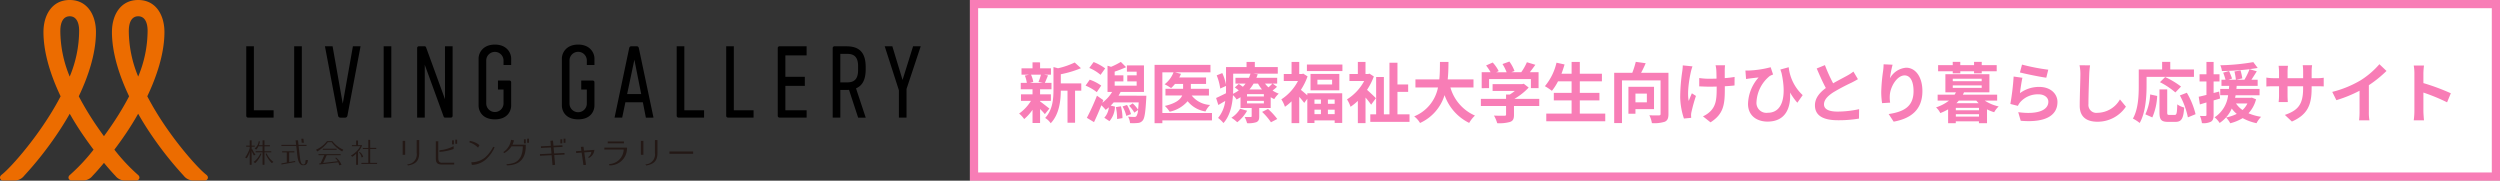 <svg xmlns="http://www.w3.org/2000/svg" width="609.647" height="44.056" viewBox="0 0 609.647 44.056"><rect x="0" y="0" width="609.647" height="44.056" fill="#333333" stroke="none"/><g transform="translate(-1420 -120)"><g transform="translate(973.223 83)"><g transform="translate(683.304 37)" fill="#fff" stroke="#f87db6" stroke-width="2"><rect width="373.12" height="44.056" stroke="none"/><rect x="1" y="1" width="371.12" height="42.056" fill="none"/></g><path d="M5.616-10.416a11.96,11.96,0,0,1-.592,1.76l1.056.224H2.944l.8-.224a6.309,6.309,0,0,0-.544-1.76ZM5.408-4.032h2.64v-1.6H5.408V-6.864H8.192V-8.432H6.576c.224-.48.48-1.12.768-1.808l-.928-.176H8.064v-1.552H5.408v-1.456H3.568v1.456H.88v1.552H2.672l-.976.224a7.412,7.412,0,0,1,.48,1.76H.7v1.568H3.568v1.232H.752v1.6H3.184A10.5,10.5,0,0,1,.3-.944,7.032,7.032,0,0,1,1.536.4,11.3,11.3,0,0,0,3.568-1.856V1.36h1.84V-2.048A14.974,14.974,0,0,1,6.576-.8l1.1-1.36C7.312-2.448,5.984-3.5,5.408-3.9ZM15.456-8.288H10.464v-2.24A25.928,25.928,0,0,0,15.376-12l-1.52-1.392a18.832,18.832,0,0,1-4.08,1.408l-1.1-.3v5.536c0,2.208-.192,4.928-2.032,6.88A4.385,4.385,0,0,1,8,1.424c2.112-2.192,2.448-5.568,2.464-7.952H12.1V1.3h1.84V-6.528h1.52Zm5.824-3.664A11.728,11.728,0,0,0,18.464-13.5l-1.056,1.44a10.223,10.223,0,0,1,2.752,1.68ZM20.32-7.76a11.189,11.189,0,0,0-2.8-1.44L16.5-7.76a11.637,11.637,0,0,1,2.736,1.6Zm3.568,5.248a12.567,12.567,0,0,1,.3,2.9L25.5.176a11.75,11.75,0,0,0-.368-2.88Zm1.632-.16a8.607,8.607,0,0,1,.912,2.3L27.584-.8a9.826,9.826,0,0,0-.976-2.24ZM24.544-5.3c.176-.3.352-.608.5-.912h5.7v-6.48h-4.16v1.536H28.96v.9H26.672v1.472H28.96v1.04H23.6v-1.04h2.128v-1.472H23.6v-.912a24.329,24.329,0,0,0,2.784-1.088l-1.28-1.28a18.339,18.339,0,0,1-2.384,1.2l-.864-.272v6.4h1.12a9.119,9.119,0,0,1-2.384,2.624l.24-.624L19.28-5.3A52.683,52.683,0,0,1,16.816.1L18.56,1.152c.608-1.264,1.232-2.7,1.792-4.112a10.844,10.844,0,0,1,1.056,1.12,8.764,8.764,0,0,0,.768-.624A4.343,4.343,0,0,1,21.072.08L22.32.912A5.506,5.506,0,0,0,23.664-2.64l-1.04-.24c.256-.24.5-.512.736-.784h6.1c-.048.72-.1,1.312-.16,1.776a7.384,7.384,0,0,0-1.312-1.536l-.864.592A8.605,8.605,0,0,1,28.4-1.168l.9-.64a3.164,3.164,0,0,1-.4,1.5.6.6,0,0,1-.544.192c-.272,0-.848-.016-1.488-.064a3.97,3.97,0,0,1,.48,1.568,11.806,11.806,0,0,0,1.9-.032A1.606,1.606,0,0,0,30.416.768c.464-.5.688-1.888.88-5.36.016-.224.032-.7.032-.7ZM47.328-1.072h-12.1v-9.92h2.72A6.681,6.681,0,0,1,35.776-8.08a12.844,12.844,0,0,1,1.584.928A8.23,8.23,0,0,0,38.3-8.16h1.984v1.184h-4.3v1.632h4.08c-.416.96-1.5,1.9-4.224,2.544a7.908,7.908,0,0,1,1.168,1.408,7.92,7.92,0,0,0,4.384-2.56,6.914,6.914,0,0,0,4.352,2.5A5.764,5.764,0,0,1,46.88-3.04a6.127,6.127,0,0,1-4.5-2.3h4.208V-6.976H42.176V-8.16h3.712V-9.744H39.344a6.3,6.3,0,0,0,.416-.88L38.3-10.992H46.96v-1.824H33.328V1.408h1.9V.736h12.1Zm6.864-1.04A6.47,6.47,0,0,1,52.064.08a8.889,8.889,0,0,1,1.424,1.1A9.632,9.632,0,0,0,55.9-1.632Zm5.36.768a14.7,14.7,0,0,1,2.16,2.528l1.536-.8a16.455,16.455,0,0,0-2.256-2.448Zm.432-3.76H55.872V-5.68h4.112Zm0,1.68H55.872v-.608h4.112ZM52.5-10.672H56.72a8.52,8.52,0,0,1-.368,1.008h-3.3V-8.24H55.52a9.319,9.319,0,0,1-.656.768c-.336-.24-.7-.5-1.008-.688l-.96.848c.3.208.64.464.96.72a9.7,9.7,0,0,1-1.392.832c.016-.48.032-.944.032-1.376ZM58.56-8.24a9.257,9.257,0,0,0,.96,1.424H56.464A9.583,9.583,0,0,0,57.472-8.24Zm3.5,0c-.24.256-.608.608-.96.912a7.39,7.39,0,0,1-.832-.912Zm.08,0h1.088V-9.664H58.16c.128-.288.224-.576.32-.864l-1.12-.144h6.016v-1.6h-5.6v-1.264H55.76v1.264H50.752v4.288a12.613,12.613,0,0,0-.912-2.832l-1.36.56a13.657,13.657,0,0,1,.864,3.216l1.408-.64v.544c0,.4,0,.816-.016,1.248-.912.448-1.776.88-2.4,1.152l.544,1.712c.544-.32,1.1-.656,1.68-.992A7.983,7.983,0,0,1,48.816.128a7.417,7.417,0,0,1,1.312,1.248c1.616-1.776,2.16-4.464,2.32-6.8a4.411,4.411,0,0,1,.88,1.056c.336-.176.656-.368.96-.56V-2.3h2.72V-.32c0,.16-.064.224-.24.224-.208,0-.88,0-1.472-.016a7.891,7.891,0,0,1,.592,1.52,6.021,6.021,0,0,0,2.24-.24c.576-.256.72-.64.72-1.424V-2.3h2.8V-4.928a6.439,6.439,0,0,0,.864.464,5.808,5.808,0,0,1,1.1-1.328A7.139,7.139,0,0,1,62.1-6.56a9.665,9.665,0,0,0,1.088-.912ZM73.9-4.368v1.056H72.32V-4.368Zm3.344,1.056H75.6V-4.368h1.648ZM75.6-.8V-1.888h1.648V-.8ZM72.32-1.888H73.9V-.8H72.32Zm-1.744-3.5c-.448-.4-1.136-.992-1.568-1.328A15.685,15.685,0,0,0,70.64-10l-1.04-.672-.336.08h-.656v-2.944H66.736v2.944h-1.9V-8.88H68.3A11.873,11.873,0,0,1,64.24-4.4a7.308,7.308,0,0,1,.88,1.808A12.025,12.025,0,0,0,66.736-3.92V1.392h1.872v-6.4a18.146,18.146,0,0,1,1.216,1.472l.752-1.024V1.36H72.32V.736h4.928v.608h1.84V-5.888H70.576Zm6.048-2.64H73.04V-9.184h3.584ZM71.36-10.608v4h7.024v-4ZM70.48-12.9v1.6h8.656v-1.6ZM87.3-4.688c-.3-.32-1.456-1.424-2.16-2.032A16.092,16.092,0,0,0,86.8-9.984l-1.056-.688-.32.08h-.656v-2.944H82.9v2.944H80.848V-8.88h3.6A11.936,11.936,0,0,1,80.256-4.4a8.227,8.227,0,0,1,.864,1.808A12.985,12.985,0,0,0,82.9-4.032V1.392h1.872v-6.24A22.066,22.066,0,0,1,86.144-3.1ZM92.56-.752V-6.224h2.608V-8.032H92.56v-5.3H90.608V-.752h-1.36v-9.1H87.36v9.1H85.936v1.84H95.5V-.752ZM111.1-7.3V-9.264h-6.288c.16-1.488.176-2.96.192-4.272h-2.08c-.016,1.312,0,2.768-.16,4.272H96.944V-7.3h5.5A9.592,9.592,0,0,1,96.64-.256,5.637,5.637,0,0,1,98.064,1.36a11.013,11.013,0,0,0,5.984-6.8,11.934,11.934,0,0,0,6,6.784,7.657,7.657,0,0,1,1.408-1.792A10.677,10.677,0,0,1,105.472-7.3ZM114.9-9.344H125.1v2.208h1.872v-3.888h-2.128c.432-.56.912-1.2,1.344-1.808l-2.064-.624a13.375,13.375,0,0,1-1.376,2.432h-2.416l.768-.3a9.382,9.382,0,0,0-1.248-2.3l-1.68.608a11.165,11.165,0,0,1,1.008,2h-2.512l.576-.272a8.72,8.72,0,0,0-1.456-2.1l-1.616.72a13.46,13.46,0,0,1,1.1,1.648H113.1v3.888H114.9Zm12.24,4.816h-6.048A15.5,15.5,0,0,0,124.56-7.28l-1.2-.928-.416.1H115.76v1.648h5.424a10.824,10.824,0,0,1-1.232.88h-.912v1.056H112.9v1.744h6.144V-.7c0,.224-.08.288-.416.288-.32.016-1.5.016-2.528-.032a8.494,8.494,0,0,1,.784,1.856,9.7,9.7,0,0,0,3.1-.3c.784-.272.992-.768.992-1.76V-2.784h6.16Zm9.888,3.6V-4.144h4.784v-1.84h-4.784V-8.8h5.392v-1.856h-5.392v-2.88h-2v2.88H132.56c.272-.736.528-1.488.752-2.256l-1.968-.432a13.765,13.765,0,0,1-2.832,5.728,15.13,15.13,0,0,1,1.712,1.136,13.187,13.187,0,0,0,1.488-2.32h3.312v2.816h-4.336v1.84h4.336V-.928h-6.176V.944h14.384V-.928Zm16.352-4.88V-3.68h-2.784V-5.808Zm1.744,3.792V-7.472h-6.24V-.9h1.712v-1.12Zm3.52-8.864h-6.672c.384-.7.784-1.536,1.12-2.336l-2.416-.336a22.225,22.225,0,0,1-.848,2.672h-4.416V1.376h1.9v-10.4h9.408v8.16c0,.288-.1.368-.4.368-.32.016-1.392.032-2.336-.032a6.579,6.579,0,0,1,.624,1.92,8.448,8.448,0,0,0,3.136-.336c.672-.3.9-.848.9-1.888Zm13.808-1.84h-2.32a7.622,7.622,0,0,1,.176,1.1c.032.432.048,1.264.064,2.16-.608.016-1.232.032-1.808.032a16.828,16.828,0,0,1-2.416-.176v2.032c.784.032,1.776.08,2.464.08.592,0,1.184-.016,1.792-.032v.576c0,2.7-.256,4.128-1.488,5.408a6.208,6.208,0,0,1-1.856,1.28L168.9,1.2c3.2-2.032,3.488-4.352,3.488-8.128V-7.6c.9-.048,1.728-.112,2.368-.192l.016-2.08a21.047,21.047,0,0,1-2.4.288v-2.048C172.384-11.984,172.4-12.368,172.448-12.72Zm-7.952.272-2.368-.24a10.851,10.851,0,0,1-.112,1.392,44.93,44.93,0,0,0-.512,6.384,17.4,17.4,0,0,0,.912,5.184L164.192.1c-.016-.224-.032-.5-.032-.656a3.606,3.606,0,0,1,.1-.784,39.493,39.493,0,0,1,1.088-3.9l-.992-.64c-.272.592-.56,1.36-.768,1.856-.432-1.984.128-5.344.528-7.12A12.755,12.755,0,0,1,164.5-12.448Zm12.912,1.008.16,2.08c.352-.064.608-.1.96-.144.464-.064,1.472-.176,2.1-.24A10.088,10.088,0,0,0,178.048-3.3c0,2.912,2.192,4.32,4.752,4.32,4.48,0,5.728-3.456,5.5-7.1a14.8,14.8,0,0,0,1.776,2.5l1.3-1.856a10.9,10.9,0,0,1-3.408-6.8l-2.032.56.288.864c1.28,5.856.176,9.68-3.376,9.68a2.423,2.423,0,0,1-2.736-2.608,8.7,8.7,0,0,1,3.248-6.368,5.8,5.8,0,0,1,.8-.352l-.592-1.776a24.468,24.468,0,0,1-5.248.8A8.669,8.669,0,0,1,177.408-11.44ZM196.8-12.752l-2,.816c.72,1.7,1.488,3.408,2.224,4.768-1.536,1.136-2.656,2.464-2.656,4.224,0,2.752,2.416,3.632,5.6,3.632a29.715,29.715,0,0,0,5.136-.4l.032-2.3a24.7,24.7,0,0,1-5.232.592c-2.224,0-3.328-.608-3.328-1.76,0-1.12.9-2.032,2.224-2.912a47.361,47.361,0,0,1,4.464-2.368c.592-.3,1.1-.576,1.584-.864l-1.1-1.856a10,10,0,0,1-1.488.976c-.752.432-2.144,1.12-3.456,1.888A38.006,38.006,0,0,1,196.8-12.752Zm16.5-.1-2.192-.1a14.171,14.171,0,0,1-.128,1.68,42.1,42.1,0,0,0-.448,5.12,18.1,18.1,0,0,0,.208,2.672L212.7-3.6a8.366,8.366,0,0,1-.08-1.7c.08-2.112,1.728-4.944,3.616-4.944,1.344,0,2.176,1.376,2.176,3.84,0,3.872-2.512,5.04-6.064,5.584l1.216,1.856c4.24-.768,7.008-2.928,7.008-7.456,0-3.52-1.728-5.7-3.952-5.7a4.939,4.939,0,0,0-3.968,2.592A26.088,26.088,0,0,1,213.3-12.848Zm14.672,2.1h1.84v-.5h3.36v.5h1.872v-.5h3.648v-1.5H235.04v-.8h-1.872v.8h-3.36v-.8h-1.84v.8H224.4v1.5h3.568Zm.9,7.28c.192-.208.384-.4.576-.624h4.272c.176.224.368.416.56.624Zm-.144,3.28V-.784h5.648v.592Zm5.648-1.552H228.72V-2.32h5.648Zm-6.4-6.064h7.056V-7.2h-7.056Zm0-1.632h7.056v.608h-7.056ZM238.8-4.1v-1.44h-8.368c.112-.192.192-.384.288-.576h6.192v-4.416H226.176v4.416h2.576a5.364,5.364,0,0,1-.336.576h-4.128V-4.1h2.768A10.18,10.18,0,0,1,223.9-2.448a4.735,4.735,0,0,1,1.04,1.392,13.154,13.154,0,0,0,1.9-.912V1.408h1.872V.96h5.648v.448h1.968V-1.968a9.7,9.7,0,0,0,1.744.7,5.884,5.884,0,0,1,1.1-1.408A10.082,10.082,0,0,1,235.776-4.1Zm6.064-8.784-.512,1.92c1.248.32,4.816,1.072,6.432,1.28l.48-1.952A48.973,48.973,0,0,1,244.864-12.88Zm.1,3.216-2.144-.3a59.029,59.029,0,0,1-.8,6.688l1.84.464a3.877,3.877,0,0,1,.592-.928A5.7,5.7,0,0,1,248.9-5.632c1.392,0,2.384.768,2.384,1.808,0,2.032-2.544,3.2-7.344,2.544l.608,2.1c6.656.56,8.96-1.68,8.96-4.592,0-1.936-1.632-3.664-4.432-3.664a7.832,7.832,0,0,0-4.72,1.52C244.464-6.832,244.752-8.784,244.96-9.664Zm16.5-3.024-2.576-.032a10.2,10.2,0,0,1,.208,2.16c0,1.376-.16,5.584-.16,7.728,0,2.736,1.7,3.888,4.32,3.888a8.282,8.282,0,0,0,6.944-3.68l-1.456-1.76a6.4,6.4,0,0,1-5.472,3.264,1.934,1.934,0,0,1-2.208-2.144c0-1.984.128-5.568.192-7.3C261.28-11.2,261.36-12.016,261.456-12.688Zm13.776,2.8h11.552V-11.7h-5.776v-1.84h-1.984v1.84h-5.7v4.032c0,2.3-.112,5.664-1.424,7.952a8.838,8.838,0,0,1,1.648,1.072c1.44-2.5,1.68-6.448,1.68-9.024Zm8.4,2.368a20.153,20.153,0,0,0-3.872-2.32L278.5-8.592a18.458,18.458,0,0,1,3.76,2.5ZM276.64,0a14.734,14.734,0,0,0,1.184-5.232L276.112-5.6a13.245,13.245,0,0,1-1.168,4.848Zm4.144-.608c-.448,0-.512-.08-.512-.656V-6.832h-1.888v5.584c0,1.776.4,2.336,2.1,2.336h1.776c1.488,0,1.968-.768,2.144-3.5a5.008,5.008,0,0,1-1.68-.768c-.064,2.208-.16,2.576-.64,2.576ZM283.36-5.36a19.022,19.022,0,0,1,1.952,5.344l1.872-.768a19.063,19.063,0,0,0-2.128-5.232Zm9.568-.944-1.344.352V-8.768h1.44v-1.76h-1.44v-3.008H289.84v3.008h-1.68v1.76h1.68v3.28c-.7.176-1.344.336-1.888.448l.288,1.872,1.6-.48V-.624c0,.208-.08.272-.272.272a12.618,12.618,0,0,1-1.312-.016,7.078,7.078,0,0,1,.48,1.76,4.086,4.086,0,0,0,2.208-.352c.48-.3.64-.784.64-1.664v-3.52c.528-.144,1.056-.3,1.584-.464Zm6.9,2.9a5.147,5.147,0,0,1-1.184,1.6,5.852,5.852,0,0,1-1.6-1.6Zm1.088-1.424-.3.048h-3.792c.048-.208.08-.416.128-.624h5.84V-6.944h-5.648c.032-.256.048-.5.064-.752h5.12V-9.184H300.8c.416-.624.88-1.36,1.312-2.064l-1.76-.512c.72-.1,1.376-.192,1.984-.3l-1.072-1.424a52.477,52.477,0,0,1-8.048.768,4.878,4.878,0,0,1,.4,1.408,63.2,63.2,0,0,0,6.736-.448A17.319,17.319,0,0,1,299.1-9.184h-2l1.488-.336a16.069,16.069,0,0,0-.432-1.936l-1.488.256a15.779,15.779,0,0,1,.352,2.016h-1.84l.9-.288c-.144-.48-.48-1.248-.72-1.84l-1.44.4a16.821,16.821,0,0,1,.576,1.728H293.5V-7.7h1.888c-.032.24-.048.5-.064.752H293.2v1.536h1.92a7.426,7.426,0,0,1-3.3,5.392,5.292,5.292,0,0,1,1.232,1.376,8.169,8.169,0,0,0,2.96-3.52,6.679,6.679,0,0,0,1.216,1.3,9.81,9.81,0,0,1-2.608.88,6.345,6.345,0,0,1,1.024,1.408A11.129,11.129,0,0,0,298.672.176a12.2,12.2,0,0,0,3.376,1.232,6.288,6.288,0,0,1,1.12-1.552,12.322,12.322,0,0,1-3.072-.864,7.929,7.929,0,0,0,1.84-3.408Zm14.576-2.24V-7.6h1.184c.848,0,1.408.016,1.76.048V-9.68a9.481,9.481,0,0,1-1.76.112h-1.184v-1.68a10.084,10.084,0,0,1,.112-1.488h-2.288a10.558,10.558,0,0,1,.1,1.488v1.68h-3.792v-1.584a9.783,9.783,0,0,1,.1-1.44H307.44c.048.48.1.976.1,1.44v1.584h-1.36a10.393,10.393,0,0,1-1.728-.144v2.176c.352-.032.928-.064,1.728-.064h1.36v2.176a12.945,12.945,0,0,1-.1,1.68h2.24c-.016-.32-.064-.976-.064-1.68V-7.6h3.792v.608c0,3.936-1.36,5.312-4.448,6.384l1.712,1.616C314.528-.688,315.488-3.1,315.488-7.072Zm5.024.848,1.008,2.016a32.061,32.061,0,0,0,5.648-2.3v5.12a17.92,17.92,0,0,1-.112,2.1h2.528a11,11,0,0,1-.144-2.1V-7.856a29.349,29.349,0,0,0,4.3-3.472l-1.728-1.648A20.513,20.513,0,0,1,327.5-9.088,25.728,25.728,0,0,1,320.512-6.224Zm20.032,4.688a17.578,17.578,0,0,1-.16,2.24h2.5c-.064-.656-.144-1.776-.144-2.24V-6.064a46.215,46.215,0,0,1,5.776,2.384l.912-2.208a52.257,52.257,0,0,0-6.688-2.48v-2.368a17.4,17.4,0,0,1,.144-1.92h-2.5a11.107,11.107,0,0,1,.16,1.92Z" transform="translate(695 65.632)" fill="#f87db6"/></g><g transform="translate(1420 120)"><path d="M162.827,14.825c-2.9,0-3.972,2.009-3.972,3.416V29.657c0,1.419.939,3.4,3.971,3.4s3.97-1.981,3.97-3.4V24a.408.408,0,0,0-.408-.406h-2.812v2.2h1.36v3.415a2.11,2.11,0,0,1-4.22,0V18.636a2.111,2.111,0,0,1,4.22,0V19.8H166.8V18.24c0-1.405-1.068-3.415-3.97-3.415Zm81.675.408-2.57,8.216-2.493-8.216h-1.86l3.461,10.729v6.676H242.9V25.65l3.464-10.416m-34.426,0h-.007a.434.434,0,0,0-.435.436V32.194a.433.433,0,0,0,.436.436h.006v.009h6.6v-1.8h-5.18V24.9H218.1V22.68h-4.745V17.457h5.18V15.235h-6.6Zm-23.219,0h-1.865V32.179h0c0,.013,0,.013,0,.015a.441.441,0,0,0,.44.436h0v.009h6.236v-1.8h-4.813Zm12.068,0h-1.863V32.179h0l0,.015a.439.439,0,0,0,.437.436h0v.009H205.6v-1.8h-4.812Zm-58.272-.408c-2.9,0-3.972,2.009-3.972,3.416V29.657c0,1.419.94,3.4,3.973,3.4s3.971-1.981,3.971-3.4V24a.405.405,0,0,0-.4-.406h-2.819v2.2h1.358v3.415a2.109,2.109,0,0,1-4.217,0V18.636a2.11,2.11,0,0,1,4.217,0V19.8h1.865V18.24c0-1.405-1.071-3.415-3.97-3.415Zm-48.939.408h1.863v17.4H93.575Zm21.82,0h1.865v17.4H115.4Zm-31.649,0h-1.86V32.194a.437.437,0,0,0,.437.436h0v.009h6.232v-1.8H83.746V15.233Zm46.609,12.922L125.72,15.448h-.01a.356.356,0,0,0-.328-.215h-1.4a.434.434,0,0,0-.425.434V32.639h1.86v-12.9l4.629,12.7a.367.367,0,0,0,.317.2h1.427a.44.44,0,0,0,.421-.428V15.233h-1.86V28.155Zm-24.936,1.083-2.479-14.007h-1.866L104.288,32.2a.557.557,0,0,0,.521.44h1.217a.56.56,0,0,0,.523-.44c.071-.381,3.212-16.966,3.212-16.966h-1.867L105.42,29.239Zm127.521-8.4V20.3c0-3.709-1.706-5.057-4.7-5.057l-2.9-.005h-.015a.435.435,0,0,0-.43.423V32.638h1.861V25.892h1.486c.221,0,.43-.012.634-.026l2.222,6.774h1.85l-2.366-7.148c1.522-.626,2.358-2.064,2.358-4.657Zm-4.47,3.206h-1.716V17.089h1.716c1.811,0,2.617.95,2.617,2.981v.99C231.088,23.091,230.281,24.041,228.471,24.041ZM177.14,15.233h-1.381a.529.529,0,0,0-.483.413L171.7,32.638h1.861l.783-3.746H178.6l.738,3.747H181.2l-3.585-17a.522.522,0,0,0-.478-.409Zm-2.369,11.653,1.762-8.372,1.665,8.372h-3.425Z" transform="translate(-21.836 -3.953)"/><g transform="translate(59.765 33.821)"><path d="M96.688,47.118l-.113-.974h-.516l.11.974m-7.434,2.331v-.264H87.073v-1.2H88.4V47.72H87.073V46.528h-.467V47.72h-.887a4.136,4.136,0,0,0,.241-.911l-.286-.067a2.5,2.5,0,0,1-.992,1.757l.362.3a2.734,2.734,0,0,0,.565-.818h1v1.2H84.928v.264h1.679V52.5h.467V49.448h1.662Z" transform="translate(-82.347 -46.126)" fill="#231815"/><path d="M84.32,51.891l.4.3a6.7,6.7,0,0,0,1.527-2.3l-.264-.081a5,5,0,0,1-1.66,2.083Zm3.19-2.082-.268.081a6.71,6.71,0,0,0,1.534,2.3l.389-.3a5.01,5.01,0,0,1-1.655-2.083Zm25.252-1.076h1.481v-.262h-1.481V46.515h-.467v1.957H110.96v.261h1.335v3.383h-1.689v.262h3.834v-.262h-1.678" transform="translate(-82.25 -46.225)" fill="#231815"/><path d="M116.808,51.432a2.305,2.305,0,0,0-.873-1.211l-.163.151a1.963,1.963,0,0,1,.629,1.22l.406-.16Zm-9.861-1.98h3.384v.264h-3.384Zm3.237,2.162-.214.111a2.61,2.61,0,0,1,.64.785l-3.564.417.867-1.891h3.4v-.264H105.9v.264h1.42l-.9,1.963-.312.035V53.3l4.625-.54a4.549,4.549,0,0,1,.213.738l.572-.125a4.275,4.275,0,0,0-1.33-1.763Z" transform="translate(-88.004 -47.009)" fill="#231815"/><path d="M102.777,46.71h-1.288a6.774,6.774,0,0,1-2.679,2.084l.283.442a8.628,8.628,0,0,0,2.577-2.266h.934a8.32,8.32,0,0,0,2.574,2.262l.282-.434a6.845,6.845,0,0,1-2.682-2.089Zm-19.126,3.5.38-.189a8.359,8.359,0,0,1-.8-1.363l-.127.051v-.634h.748v-.266H83.1V46.521h-.474v1.291h-.848v.267h.848v.354A7.569,7.569,0,0,1,81.5,50.714l.411.186a5.682,5.682,0,0,0,.722-1.6v3.193H83.1v-3.4a5.736,5.736,0,0,0,.546,1.118Zm8.6-.752h1.259v-.267H90.544v.267h1.119V51.92l-1.305.227v.267l3.354-.593v-.264l-1.459.257m17.78-4.118h-.99V46.575h-.474v1.12h-1.018v.257h2.072a5.826,5.826,0,0,1-2.3,2.268l.3.327a5.816,5.816,0,0,0,.948-.764v2.711h.474V49.3a3.751,3.751,0,0,0,.99-1.61Zm59.9-.9h3.949v.455h-3.949Zm15.048,2.443h5.781v.572h-5.781ZM169.109,48.3v.466h4.718a3.676,3.676,0,0,1-3.554,3.536l.066.325a4.155,4.155,0,0,0,4.294-4.327h-5.523Zm-9.715,1.3-2.533.119-.131-1.489,2.168-.108-.017-.4-2.181.108-.115-1.256-.626.068.1,1.217-2.425.121.016.4,2.442-.12.125,1.492-2.817.134.015.4,2.839-.142.213,2.419.634-.066-.211-2.378,2.518-.125m4.608-1.924-.635.051.133.953-1.32.1.044.433,1.34-.1.428,3.045.632-.056-.424-3.041,1.712-.122a1.55,1.55,0,0,1-.755,1.261l.137.231a2.4,2.4,0,0,0,1.371-1.984l-2.526.188-.137-.959Zm-24.125,2.743a5.344,5.344,0,0,1-3.224,1.054l.126.645a5.5,5.5,0,0,0,3.144-1.093,8.657,8.657,0,0,0,2.408-3.19l-.34-.142a8.524,8.524,0,0,1-2.113,2.726Zm-1.58-2.508.34-.616a4.816,4.816,0,0,0-2.366-1.031l-.081.357a5.088,5.088,0,0,1,2.106,1.291ZM119.92,46.648h.617v3.394h-.617Zm30.023.935h-3.249a4.01,4.01,0,0,0,.37-1.065l-.719-.125a4.15,4.15,0,0,1-1.861,2.98l.185.271a4.69,4.69,0,0,0,1.8-1.666h2.753c-.018,1.187-.194,3.212-2.068,4a6.764,6.764,0,0,1-1.915.361l.082.283c4.845,0,4.623-4.03,4.623-5.04Zm-17.971-1.069h.449v1h-.449Zm.793-.15h.447v.994h-.447Zm16.73-.1h.449v1H149.5Zm.792-.149h.444v1h-.444Zm8.1.149h.447v1h-.447Zm.788-.149h.452v1h-.452Zm-26.822,1.826a9.211,9.211,0,0,1-3.461,1v.4a13.209,13.209,0,0,0,3.461-.7Z" transform="translate(-81.498 -46.12)" fill="#231815"/><path d="M131.829,50.995V46.866h-.606v3.89c0,.956.026,1.789,1.467,1.789h3.018v-.433h-2.976C132.091,52.113,131.829,51.713,131.829,50.995Zm-5.264-1.243a2.411,2.411,0,0,1-2.319,2.75l.167.27c2.306-.337,2.768-1.569,2.768-3.077V46.58h-.616v3.172Zm54.666-2.981h.621v3.394h-.621Zm3.428,2.981a2.41,2.41,0,0,1-2.317,2.75l.166.27c2.308-.337,2.771-1.569,2.771-3.077V46.58h-.618v3.172ZM99.4,52.1a.45.45,0,0,1-.461.428c-.5,0-.654-.562-.764-1.14-.046-.241-.258-2.063-.406-3.377H99.7v-.26H97.742c-.072-.638-.126-1.1-.126-1.1H97.03l.132,1.1h-3.6v.26h3.63c.125,1.088.286,2.452.308,2.645.066.557.343,2.055,1.322,2.055H99c.477,0,.917-.205,1.049-1.2,0-.015,0-.032.005-.054h-.565c-.031.249-.07.544-.088.647Z" transform="translate(-84.715 -46.243)" fill="#231815"/></g><path d="M50.276,42.588c-1.951-1.511-7.441-7.621-11.82-14.667-.971-1.566-1.811-3.043-2.54-4.44C38.169,18.751,40.1,13.121,40.1,7.8c0-4.033-2.017-7.8-6.4-7.8s-6.4,3.764-6.4,7.8c0,5.324,1.934,10.953,4.187,15.682-.73,1.4-1.569,2.875-2.541,4.441-1.15,1.847-2.378,3.629-3.595,5.285-1.217-1.657-2.446-3.439-3.592-5.285-.973-1.567-1.815-3.045-2.545-4.441C21.47,18.751,23.4,13.122,23.4,7.8c0-4.035-2.022-7.8-6.4-7.8s-6.4,3.764-6.4,7.8c0,5.324,1.929,10.953,4.182,15.682-.726,1.4-1.567,2.875-2.542,4.441C7.866,34.968,2.38,41.078.428,42.589-.445,43.267.222,44,.634,44h3.2a2.959,2.959,0,0,0,2.053-1.137A85.286,85.286,0,0,0,14.1,32.435c.814-1.21,1.838-2.819,2.908-4.7,1.066,1.88,2.091,3.488,2.908,4.7.958,1.414,1.937,2.781,2.9,4.059a45.418,45.418,0,0,1-5.689,6.094c-.868.679-.2,1.412.205,1.412h3.2a2.966,2.966,0,0,0,2.053-1.137c.8-.831,1.745-1.9,2.77-3.145,1.024,1.242,1.971,2.314,2.772,3.146A2.961,2.961,0,0,0,30.177,44h3.2c.411,0,1.075-.733.205-1.412a45.014,45.014,0,0,1-5.691-6.094c.964-1.277,1.946-2.644,2.9-4.059.814-1.21,1.836-2.819,2.9-4.7,1.068,1.88,2.09,3.488,2.908,4.7a85.732,85.732,0,0,0,8.21,10.428A2.963,2.963,0,0,0,46.875,44h3.2C50.483,44,51.148,43.267,50.276,42.588ZM14.713,7.524c0-1.98.651-3.554,2.292-3.554S19.3,5.544,19.3,7.524A29.269,29.269,0,0,1,17,18.673,29.26,29.26,0,0,1,14.711,7.524Zm16.7,0c0-1.98.653-3.554,2.291-3.554s2.292,1.574,2.292,3.554A29.23,29.23,0,0,1,33.7,18.673,29.338,29.338,0,0,1,31.407,7.524Z" transform="translate(0)" fill="#ec6c00"/></g></g></svg>
